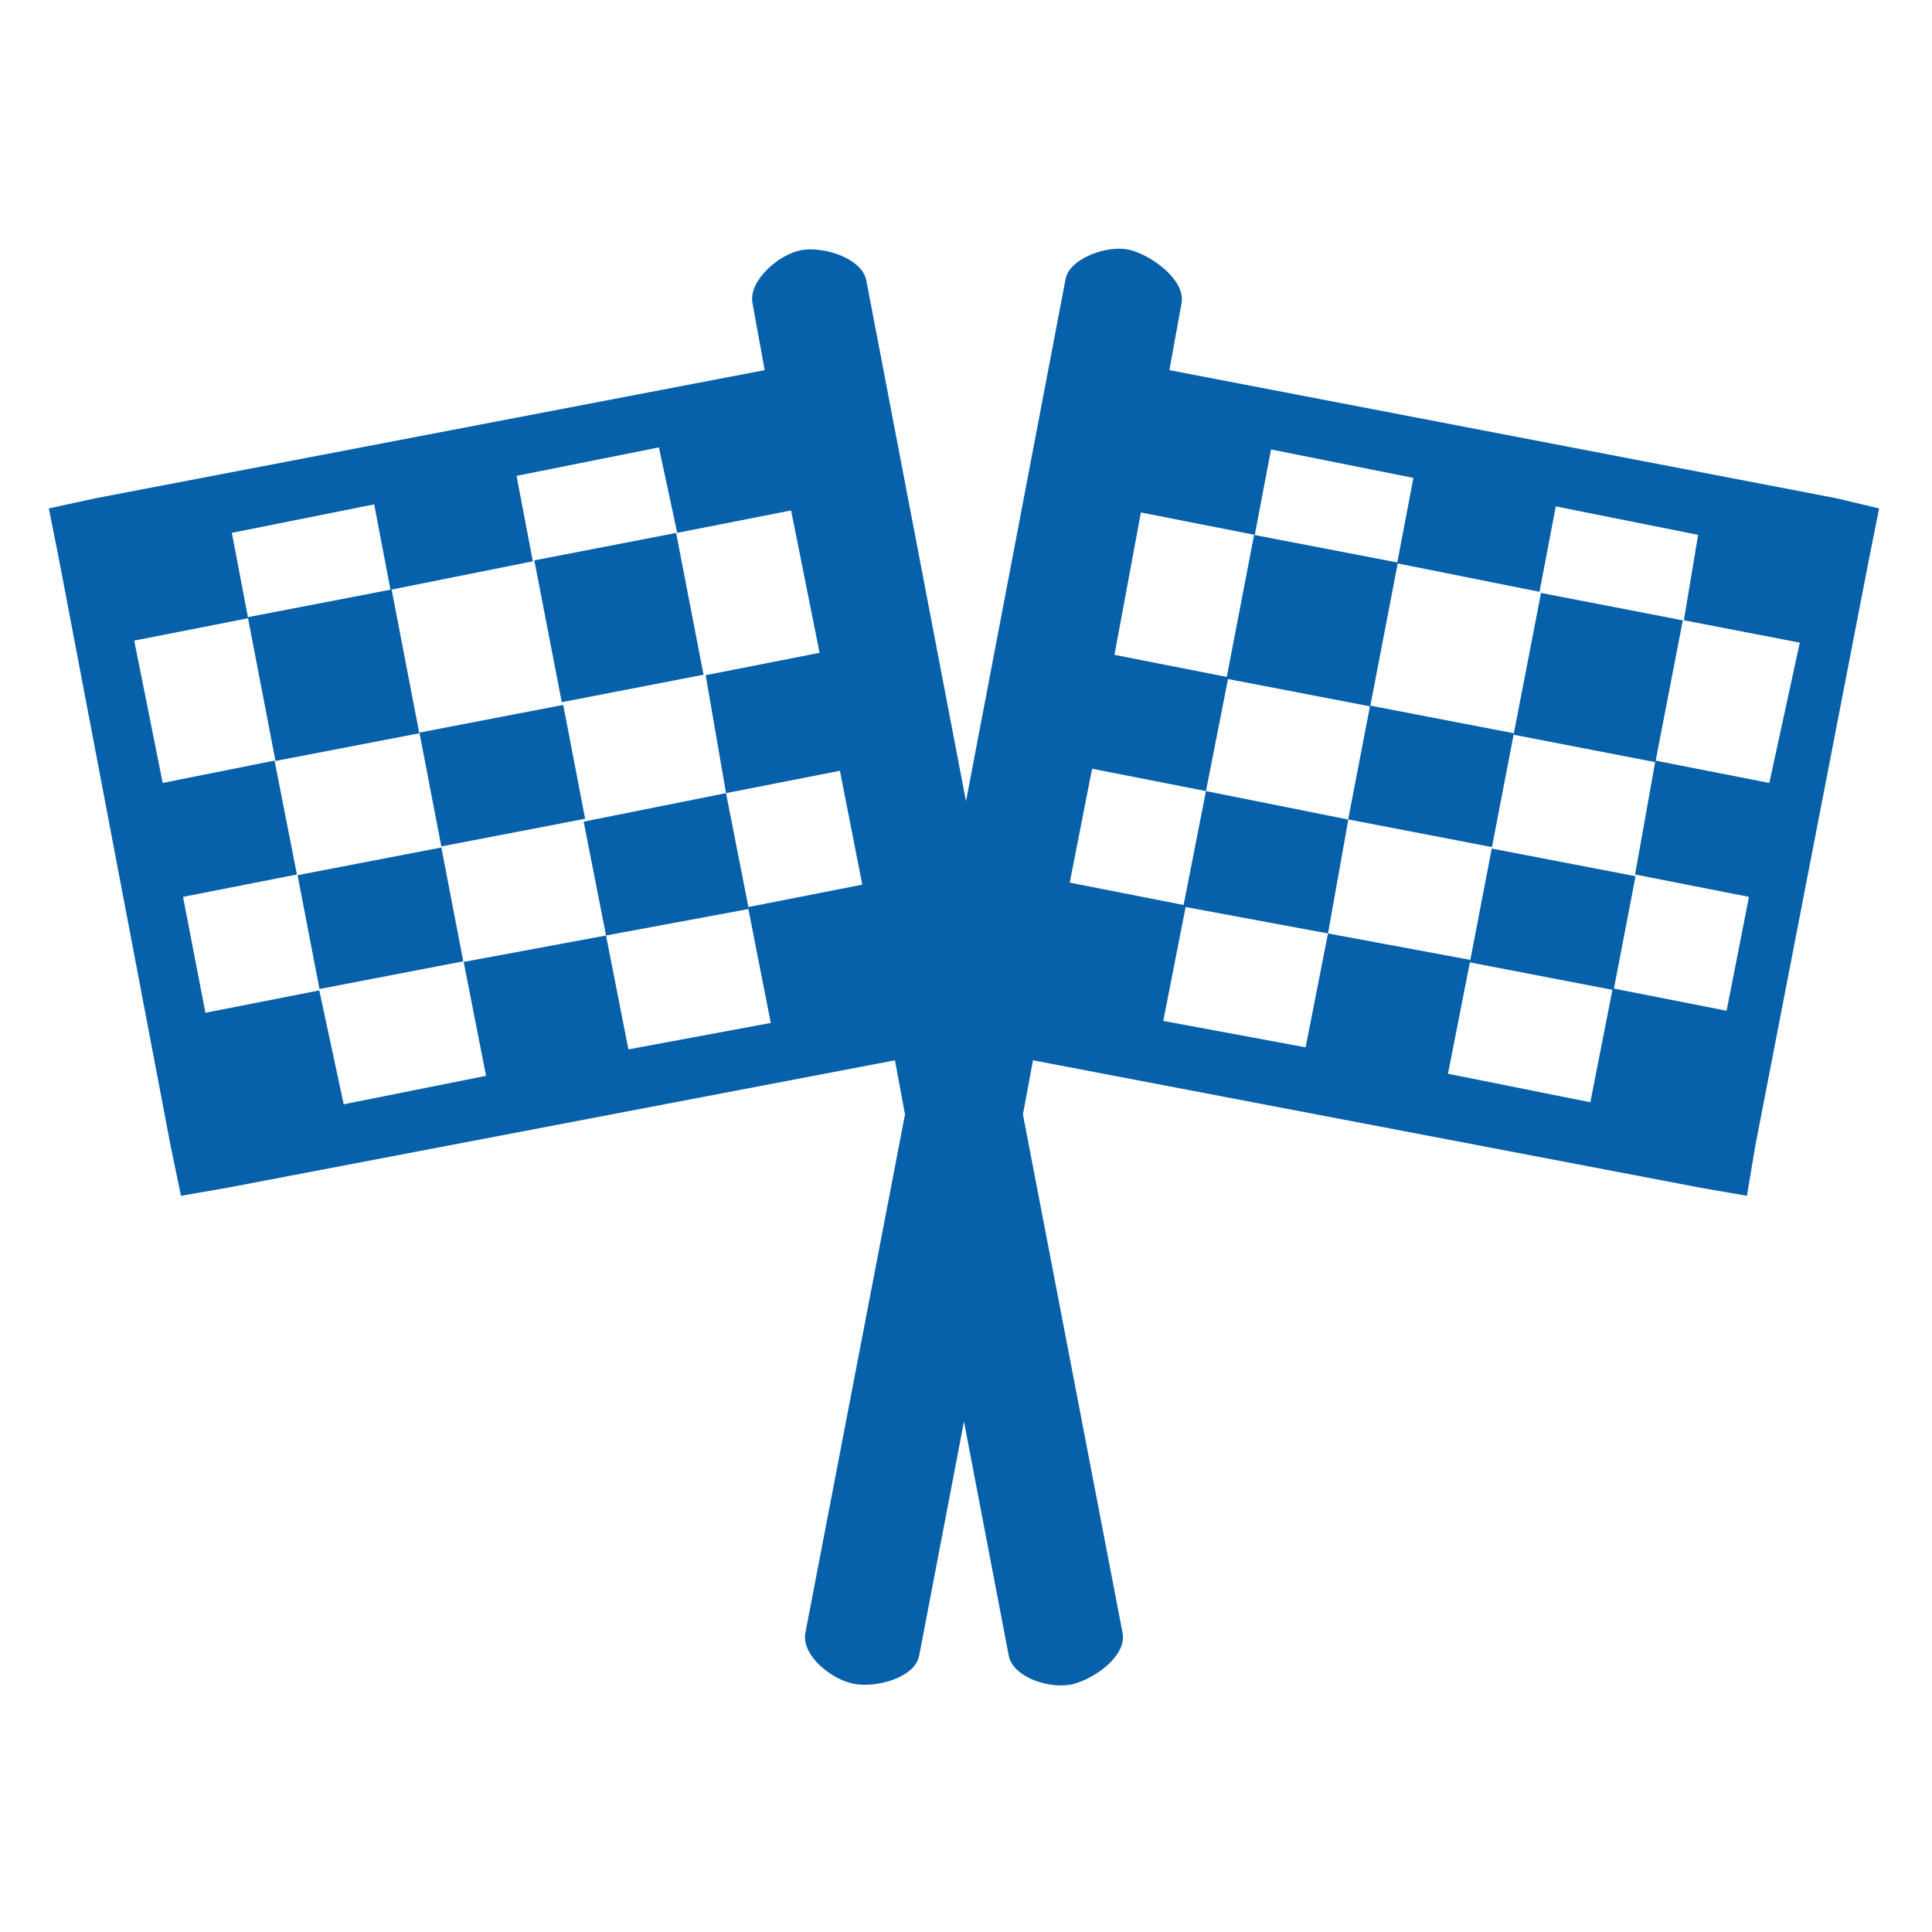 <?xml version="1.0" encoding="utf-8"?>
<!-- Generator: Adobe Illustrator 26.0.3, SVG Export Plug-In . SVG Version: 6.00 Build 0)  -->
<svg version="1.1" id="Layer_1" xmlns="http://www.w3.org/2000/svg" xmlns:xlink="http://www.w3.org/1999/xlink" x="0px" y="0px"
	 viewBox="0 0 95 95" style="enable-background:new 0 0 95 95;" xml:space="preserve">
<style type="text/css">
	.st0{fill:#0760AA;}
</style>
<g id="Layer_2_00000060734870471586682940000007838316818056240820_">
	<g id="Layer_1-2">
		<rect x="12.8" y="29.6" transform="matrix(0.982 -0.189 0.189 0.982 -5.978 3.699)" class="st0" width="7.2" height="7.2"/>
		<rect x="21.1" y="35.3" transform="matrix(0.982 -0.189 0.189 0.982 -6.768 5.346)" class="st0" width="7.2" height="5.7"/>
		<rect x="26.9" y="26.8" transform="matrix(0.982 -0.19 0.19 0.982 -5.234 6.348)" class="st0" width="7.1" height="7.1"/>
		<polygon class="st0" points="14.9,48.8 15.7,48.6 15.7,48.6 		"/>
		<rect x="15.1" y="42.3" transform="matrix(0.982 -0.189 0.189 0.982 -8.191 4.349)" class="st0" width="7.2" height="5.7"/>
		
			<rect x="75.1" y="29.8" transform="matrix(0.19 -0.982 0.982 0.19 30.893 104.214)" class="st0" width="7.1" height="7.1"/>
		<rect x="67.5" y="34.6" transform="matrix(0.189 -0.982 0.982 0.189 19.558 100.038)" class="st0" width="5.7" height="7.2"/>
		<rect x="60.9" y="26.9" transform="matrix(0.189 -0.982 0.982 0.189 22.38 88.093)" class="st0" width="7.2" height="7.2"/>
		<polygon class="st0" points="79.3,48.6 79.3,48.6 80.1,48.8 		"/>
		<rect x="73.4" y="41.6" transform="matrix(0.189 -0.982 0.982 0.189 17.551 111.539)" class="st0" width="5.7" height="7.2"/>
		<path class="st0" d="M90.3,24.5l-32.8-6.3l0.6-3.3c0.2-1.1-1.4-2.3-2.5-2.6s-3,0.4-3.2,1.4l-4.9,25.7l-4.9-25.6
			c-0.2-1.1-2.1-1.7-3.2-1.5s-2.6,1.5-2.4,2.6l0.6,3.3L4.7,24.5L2.4,25l0.5,2.5l5.5,28.9l0.5,2.4l2.3-0.4l33-6.3H44l0.5,2.7
			l-4.9,25.5c-0.2,1.1,1.3,2.3,2.4,2.5s3-0.3,3.2-1.4l2.2-11.5l2.2,11.5c0.2,1.1,2.1,1.7,3.2,1.4s2.6-1.4,2.4-2.5l-4.9-25.5l0.5-2.7
			h-0.2l33,6.3l2.3,0.4l0.4-2.4l5.6-28.9l0.5-2.5L90.3,24.5z M35.7,39l-7,1.4l1.1,5.6l7-1.3l1.1,5.6l-7,1.3l-1.1-5.6l-7,1.3l1.1,5.6
			l-7,1.4l-1.2-5.6l-5.6,1.1L9,44.1l5.6-1.1l-1.1-5.6L8,38.5l-1.4-7l5.6-1.1l-0.8-4.2l7-1.4l0.8,4.2l7-1.4l-0.8-4.2l7-1.4l0.9,4.2
			l5.6-1.1l1.4,7l-5.6,1.1L35.7,39l5.6-1.1l1.1,5.6l-5.6,1.1L35.7,39z M87,38.5l-5.6-1.1L80.4,43l5.6,1.1l-1.1,5.6l-5.6-1.1
			l-1.1,5.6l-7-1.4l1.1-5.6l-7-1.3l-1.1,5.6l-7-1.3l1.1-5.6l7,1.3l1-5.6l-7-1.4l-1.1,5.6l-5.6-1.1l1.1-5.6l5.6,1.1l1.1-5.6l-5.6-1.1
			l1.3-7l5.6,1.1l0.8-4.2l7,1.4l-0.8,4.2l7,1.4l0.8-4.2l7,1.4l-0.7,4.2l5.7,1.1L87,38.5z"/>
	</g>
</g>
</svg>
